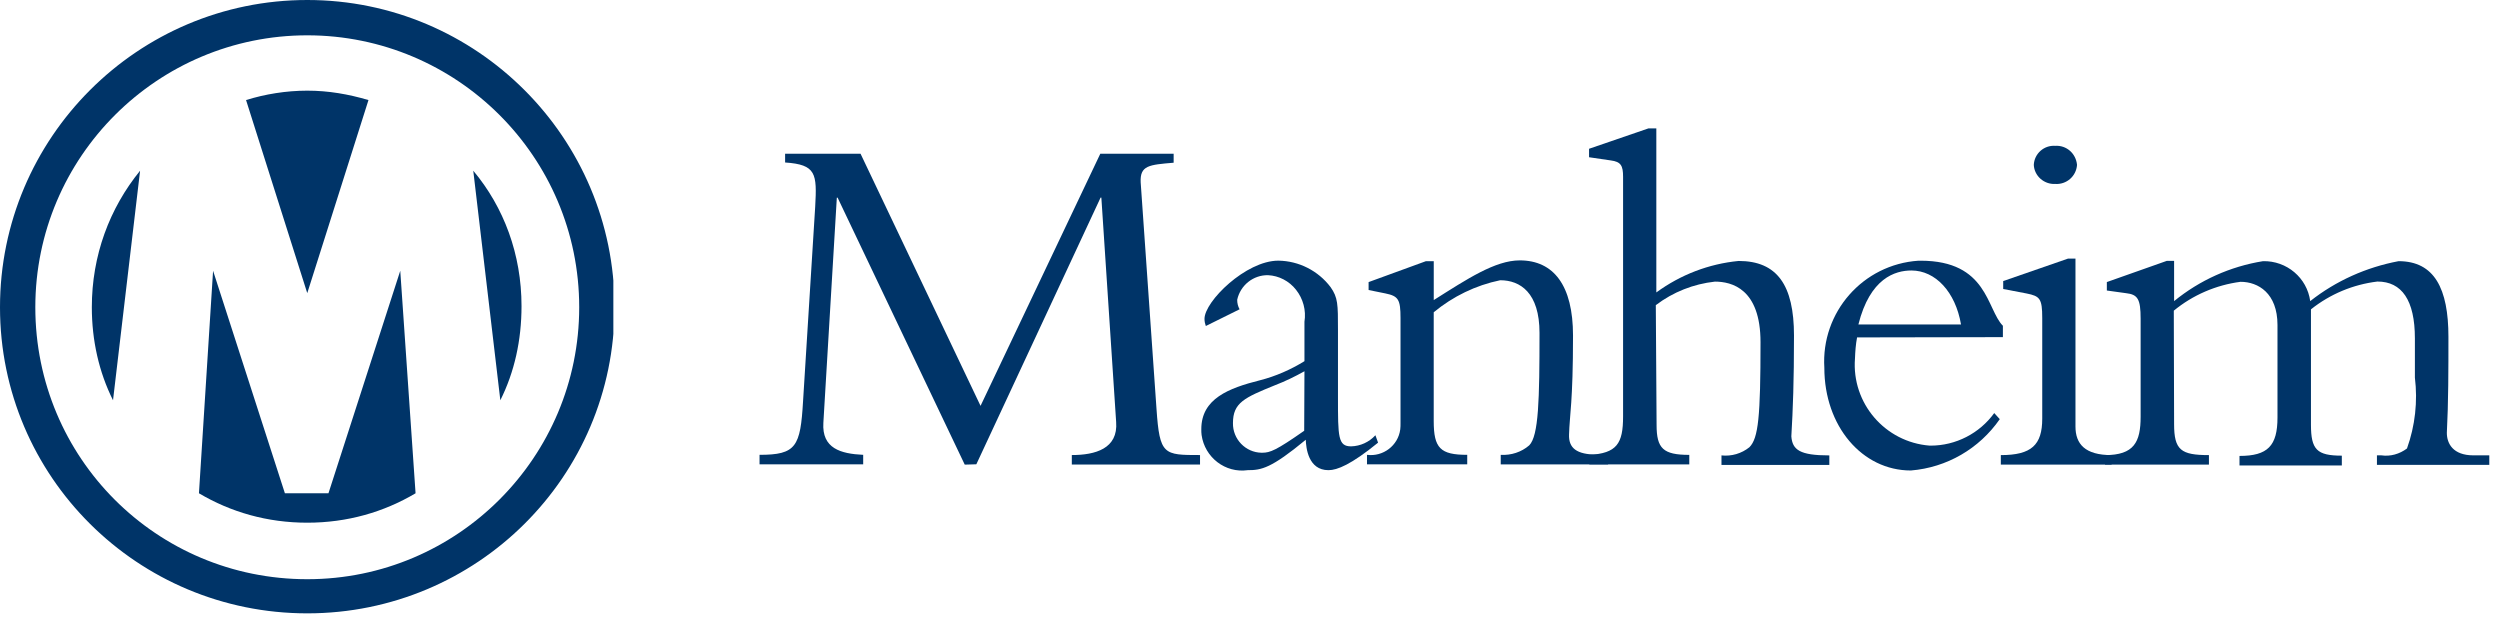 <svg xmlns="http://www.w3.org/2000/svg" width="164" height="41" viewBox="0 0 164 41" fill="none"><path d="M63.287 30.48L54.948 12.968H54.896L54.013 27.737C53.908 29.42 55.155 29.768 56.625 29.837V30.462H49.826V29.837C52.231 29.837 52.507 29.299 52.68 26.331L53.477 13.557C53.597 11.388 53.546 10.797 51.503 10.659V10.085H56.452L64.324 26.624L72.18 10.085H76.991V10.674C75.382 10.812 74.777 10.848 74.828 11.957L75.867 26.831C76.074 29.851 76.334 29.851 78.722 29.851V30.475H70.311V29.851C71.851 29.851 73.357 29.433 73.219 27.681L72.249 12.964H72.198L64.048 30.457L63.287 30.48Z" fill="#003468"></path><path d="M85.572 24.354C84.949 24.702 84.309 25.015 83.634 25.273C81.627 26.09 80.882 26.418 80.882 27.755C80.864 28.813 81.712 29.681 82.751 29.699C82.769 29.699 82.787 29.699 82.802 29.699C83.321 29.699 83.719 29.542 85.555 28.259L85.572 24.354ZM79.102 21.386C79.051 21.247 79.015 21.091 79.015 20.917C79.015 19.772 81.732 17.099 83.859 17.099C85.21 17.117 86.471 17.759 87.286 18.835C87.771 19.529 87.771 19.946 87.771 21.647V26.054C87.771 28.674 87.771 29.281 88.636 29.281C89.241 29.264 89.813 29.005 90.227 28.552L90.401 29.038C88.636 30.477 87.719 30.843 87.148 30.843C85.815 30.843 85.677 29.368 85.659 28.848C83.392 30.723 82.751 30.843 81.852 30.843C80.381 31.051 79.031 30.011 78.824 28.536C78.806 28.416 78.806 28.275 78.806 28.154C78.806 26.159 80.588 25.465 82.664 24.943C83.686 24.682 84.671 24.249 85.572 23.693V21.107C85.692 20.361 85.486 19.596 85.018 19.007C84.569 18.433 83.892 18.087 83.185 18.052C82.215 18.034 81.367 18.712 81.16 19.665C81.16 19.891 81.211 20.098 81.316 20.29L79.102 21.386Z" fill="#003468"></path><path d="M94.052 27.617C94.052 29.404 94.484 29.837 96.25 29.837V30.462H89.675V29.837C90.73 29.976 91.718 29.23 91.856 28.17C91.874 28.032 91.874 27.893 91.874 27.753V20.864C91.874 19.65 91.736 19.424 90.888 19.25L89.78 19.025V18.505L93.536 17.135H94.054V19.686C96.252 18.297 98.086 17.081 99.695 17.081C101.926 17.081 103.19 18.73 103.19 22.011C103.19 26.385 102.965 27.217 102.93 28.503C102.894 29.389 103.415 29.822 104.781 29.822H105.491V30.464H98.448V29.839C99.123 29.875 99.799 29.665 100.317 29.215C100.94 28.59 100.992 26.195 100.992 21.839C100.992 19.201 99.728 18.384 98.413 18.384C96.804 18.715 95.316 19.442 94.052 20.484V27.617Z" fill="#003468"></path><path d="M108.672 27.878C108.672 29.422 109.104 29.84 110.817 29.84V30.465H104.26V29.84C106.06 29.735 106.474 29.11 106.474 27.323V11.598C106.474 10.869 106.336 10.61 105.662 10.523L104.242 10.315V9.76L108.136 8.423H108.655V19.184C110.245 18.021 112.099 17.309 114.052 17.119C116.578 17.119 117.686 18.7 117.686 22.014C117.686 25.015 117.617 26.838 117.512 28.626C117.581 29.512 118.066 29.875 120.004 29.875V30.5H112.929V29.875C113.587 29.945 114.244 29.755 114.762 29.338C115.35 28.748 115.49 27.343 115.49 22.449C115.49 18.925 113.587 18.474 112.497 18.474C111.095 18.63 109.763 19.15 108.621 20.018L108.672 27.878Z" fill="#003468"></path><path d="M128.642 21.284C128.279 19.148 126.964 17.744 125.389 17.744C124.316 17.744 122.672 18.249 121.911 21.284H128.642ZM121.824 22.134C121.737 22.585 121.704 23.053 121.686 23.522C121.462 26.454 123.66 29.005 126.584 29.233C126.601 29.233 126.619 29.233 126.653 29.233C128.297 29.233 129.854 28.434 130.822 27.097L131.185 27.497C129.834 29.44 127.707 30.672 125.353 30.864C122.151 30.864 119.677 27.947 119.677 24.131C119.452 20.487 122.203 17.345 125.854 17.102C125.905 17.102 125.958 17.102 125.992 17.102C130.404 17.102 130.317 20.295 131.39 21.371V22.116L121.824 22.134Z" fill="#003468"></path><path d="M134.818 9.567C135.562 9.516 136.185 10.072 136.253 10.817C136.202 11.562 135.562 12.118 134.818 12.067C134.091 12.102 133.452 11.547 133.417 10.817C133.452 10.072 134.093 9.516 134.818 9.567ZM136.151 27.981C136.151 29.125 136.774 29.855 138.521 29.855V30.48H131.254V29.855C133.261 29.855 133.971 29.195 133.971 27.461V20.866C133.971 19.583 133.815 19.427 132.949 19.253L131.41 18.958V18.438L135.666 16.963H136.151V27.981Z" fill="#003468"></path><path d="M142.621 27.824C142.621 29.525 143.071 29.855 144.906 29.855V30.48H138.089V29.855C139.991 29.855 140.425 29.005 140.425 27.338V20.9C140.425 19.616 140.234 19.32 139.473 19.233L138.209 19.058V18.503L142.136 17.115H142.621V19.753C144.299 18.382 146.306 17.479 148.453 17.133C150.011 17.097 151.343 18.226 151.55 19.753C153.246 18.416 155.235 17.532 157.346 17.133C159.701 17.133 160.617 18.938 160.617 22.096C160.617 24.196 160.617 26.401 160.513 28.396C160.513 29.09 160.911 29.871 162.259 29.871H163.298V30.496H155.927V29.871H156.221C156.808 29.958 157.415 29.784 157.898 29.42C158.434 27.927 158.608 26.331 158.417 24.769V22.201C158.417 19.683 157.551 18.469 155.96 18.469C154.369 18.661 152.863 19.286 151.599 20.293V27.86C151.599 29.491 151.98 29.891 153.624 29.891V30.534H146.911V29.909C148.762 29.909 149.403 29.248 149.403 27.391V21.317C149.403 19.235 148.139 18.487 146.98 18.487C145.372 18.695 143.847 19.355 142.601 20.38L142.621 27.824Z" fill="#003468"></path><g clip-path="url(#clip0_50_1534)"><path d="M20.157 40.236C9.036 40.236 0 31.277 0 20.157C0 9.036 9.036 0 20.157 0C31.277 0 40.313 9.036 40.313 20.157C40.313 31.277 31.277 40.236 20.157 40.236ZM37.996 20.157C37.996 10.271 29.965 2.317 20.157 2.317C10.349 2.317 2.317 10.271 2.317 20.157C2.317 30.042 10.271 37.996 20.157 37.996C30.042 37.996 37.996 29.965 37.996 20.157Z" fill="#003468"></path><path d="M27.261 32.359C25.176 33.594 22.782 34.289 20.156 34.289C17.531 34.289 15.137 33.594 13.051 32.359L13.978 17.762L18.689 32.359H21.547L26.257 17.762L27.261 32.359ZM32.822 26.258C33.749 24.404 34.212 22.319 34.212 20.079C34.212 16.681 33.053 13.592 31.046 11.198L32.822 26.258ZM6.024 20.157C6.024 22.319 6.487 24.404 7.414 26.258L9.19 11.198C7.182 13.669 6.024 16.759 6.024 20.157ZM20.156 19.23L24.172 6.564C22.859 6.178 21.547 5.947 20.156 5.947C18.766 5.947 17.376 6.178 16.141 6.564L20.156 19.23Z" fill="#003468"></path></g><defs><clipPath id="clip0_50_1534"><rect width="40.236" height="40.236" fill="white"></rect></clipPath></defs></svg>